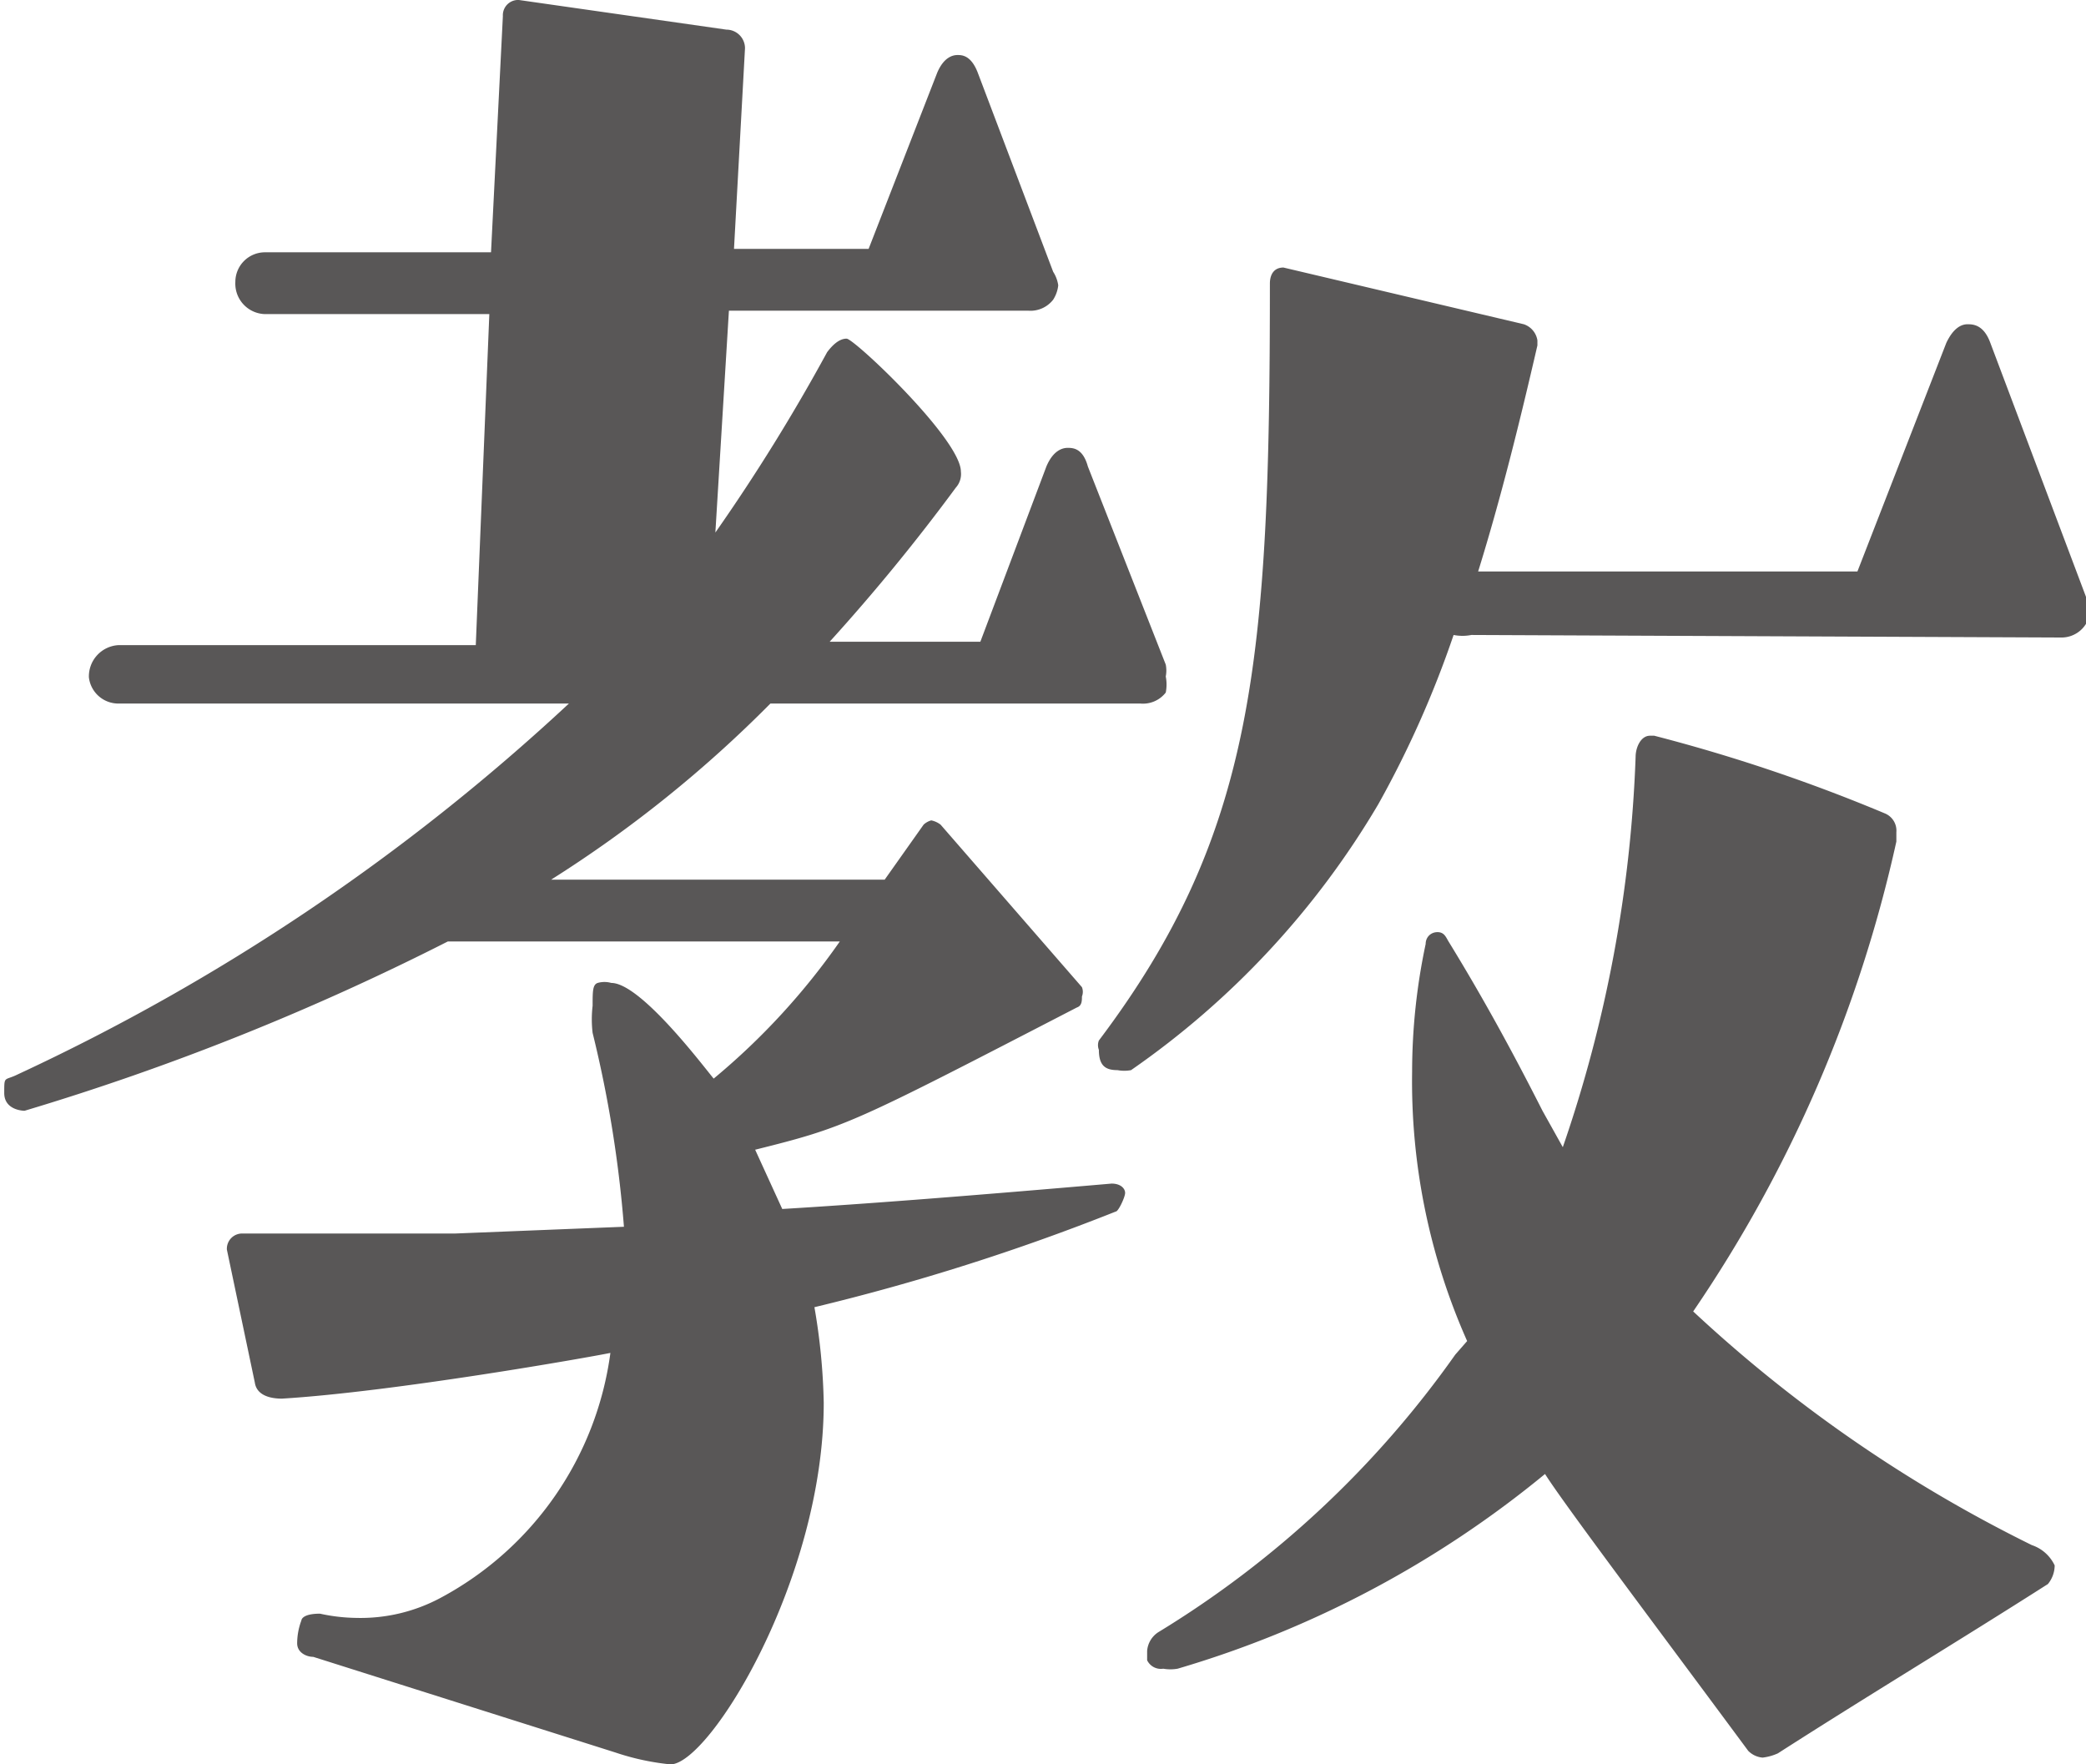 <svg xmlns="http://www.w3.org/2000/svg" viewBox="0 0 24.64 20.84"><defs><style>.cls-1{fill:#595757;}</style></defs><g id="レイヤー_2" data-name="レイヤー 2"><g id="デザイン"><path class="cls-1" d="M3.7,19.57c-.08,0-.19-.05-.19-.16a.78.78,0,0,1,.05-.27s0-.08.22-.08a2.11,2.11,0,0,0,.43.05,2,2,0,0,0,1-.24,3.86,3.86,0,0,0,2-2.89c-.24.05-2.56.46-3.88.54h0c-.16,0-.3-.05-.32-.19l-.33-1.57v0a.18.18,0,0,1,.19-.19H3.94l1.43,0,2-.08A14.19,14.19,0,0,0,7,12.2a1.35,1.35,0,0,1,0-.32c0-.17,0-.25.06-.27a.29.29,0,0,1,.16,0c.35,0,1.1,1,1.21,1.13a8.16,8.16,0,0,0,1.49-1.62H5.29a30.09,30.09,0,0,1-5,2s-.24,0-.24-.21,0-.14.16-.22A25,25,0,0,0,6.72,8.31H1.4A.35.35,0,0,1,1.05,8a.37.37,0,0,1,.35-.38H5.62l.16-3.91H3.13a.36.36,0,0,1-.35-.38.35.35,0,0,1,.35-.35H5.8L5.94.19A.18.18,0,0,1,6.13,0h0L8.58.35A.22.22,0,0,1,8.8.57v0L8.67,2.94h1.59L11.07.86c.08-.19.19-.21.24-.21s.16,0,.24.21l.89,2.35a.4.4,0,0,1,.06.16.39.39,0,0,1-.06.17.34.34,0,0,1-.29.13H8.61L8.45,6.29A22.27,22.27,0,0,0,9.77,4.16C9.83,4.08,9.91,4,10,4s1.35,1.19,1.35,1.57a.24.24,0,0,1-.06.19A23.11,23.11,0,0,1,9.8,7.58h1.78l.78-2.07c.08-.19.19-.22.25-.22s.18,0,.24.22l.92,2.34a.36.36,0,0,1,0,.14.49.49,0,0,1,0,.19.34.34,0,0,1-.3.13H9.1a14.64,14.64,0,0,1-2.59,2.08h3.94l.46-.65A.22.22,0,0,1,11,9.69a.27.27,0,0,1,.11.05l1.67,1.92a.15.15,0,0,1,0,.11c0,.05,0,.11-.06.13-2.67,1.38-2.72,1.41-3.8,1.68l.32.7c1-.06,2.27-.16,3.89-.3.11,0,.16.06.16.11s-.08.22-.11.22a26.14,26.14,0,0,1-3.56,1.13,7.32,7.32,0,0,1,.11,1.13c0,2.08-1.35,4.27-1.81,4.27a2.94,2.94,0,0,1-.65-.14ZM17.38,7.5a.54.54,0,0,1-.21,0,12,12,0,0,1-.89,2,10,10,0,0,1-2.92,3.14.44.44,0,0,1-.16,0c-.14,0-.22-.05-.22-.24a.15.15,0,0,1,0-.11C14.82,9.85,15,7.8,15,3.35c0-.11.05-.19.16-.19h0L18,3.83a.24.24,0,0,1,.16.19v.06c-.21.91-.43,1.8-.7,2.67h4.48l1.05-2.7c.09-.19.19-.22.25-.22s.19,0,.27.22l1.13,3a.33.33,0,0,1,.05.16.34.34,0,0,1-.35.32Zm-.05,8.34a7.55,7.55,0,0,1-.65-3.18,7.28,7.28,0,0,1,.16-1.51c0-.08.06-.14.14-.14h0c.08,0,.1.06.13.11.43.7.78,1.35,1.11,2l.24.43a15.84,15.84,0,0,0,.86-4.61c0-.11.06-.25.17-.25h.05a19.91,19.91,0,0,1,2.73.92.22.22,0,0,1,.13.22v.11A15.92,15.92,0,0,1,20,15.49a16.63,16.63,0,0,0,4,2.76.46.46,0,0,1,.27.24.35.35,0,0,1-.08.22c-1.05.67-2.13,1.32-3.19,2a.61.61,0,0,1-.18.05.27.27,0,0,1-.17-.08c-1.08-1.46-2.18-2.92-2.4-3.27a12.27,12.27,0,0,1-4.34,2.3.5.5,0,0,1-.17,0,.18.18,0,0,1-.19-.1s0-.06,0-.11a.29.29,0,0,1,.13-.22A11.81,11.81,0,0,0,17.19,16Z"/></g></g></svg>